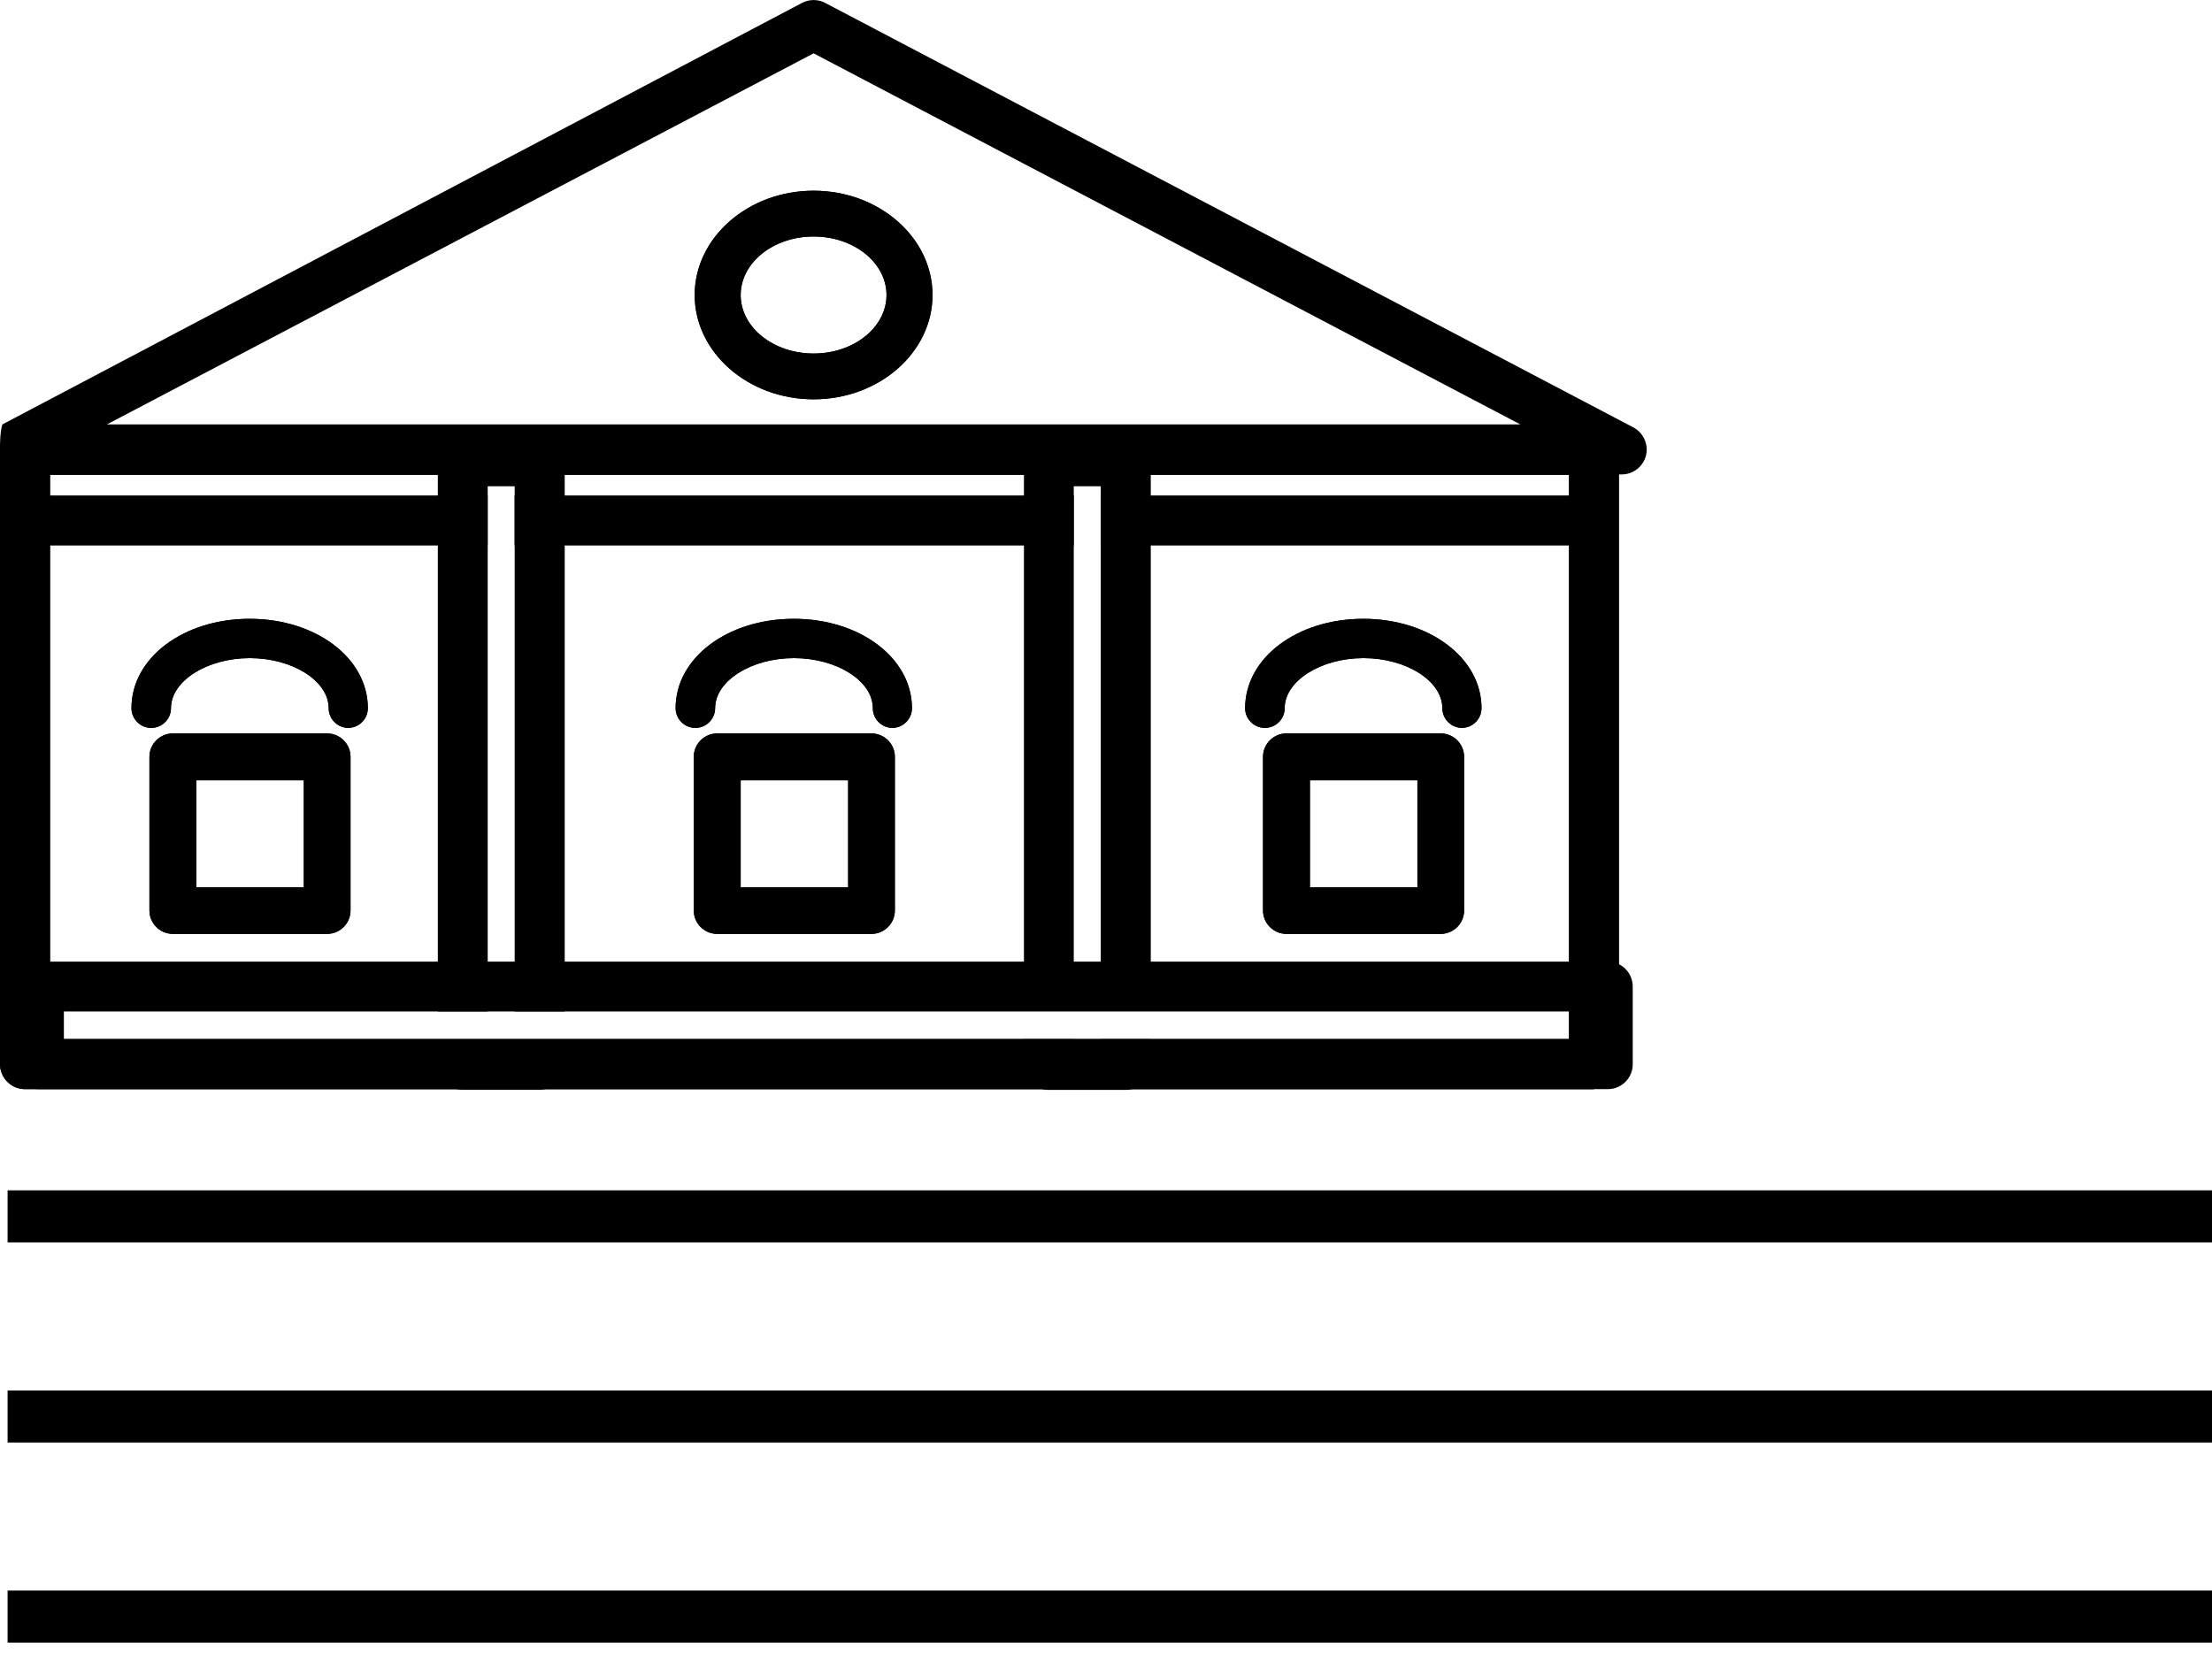 <svg width="58" height="44" viewBox="0 0 58 44" fill="none" xmlns="http://www.w3.org/2000/svg">
<g clip-path="url(#clip0_110_134)">
<path d="M58.005 31.22H0.199V32.585H58.005V31.22Z" fill="black"/>
<path d="M58.001 41.717H0.199V43.082H58.001V41.717Z" fill="black"/>
<path d="M41.794 28.566H0.654C0.295 28.566 0 28.271 0 27.908V11.794C0 11.431 0.295 11.136 0.654 11.136H41.794C42.158 11.136 42.448 11.431 42.448 11.789V27.903C42.448 28.266 42.153 28.557 41.794 28.557V28.566ZM1.312 27.254H41.141V12.453H1.312V27.254Z" fill="black"/>
<path d="M42.158 28.566H1.017C0.654 28.566 0.363 28.271 0.363 27.913V25.874C0.363 25.511 0.659 25.221 1.017 25.221H42.158C42.521 25.221 42.811 25.516 42.811 25.874V27.913C42.811 28.276 42.516 28.566 42.158 28.566ZM1.675 27.254H41.504V26.528H1.675V27.254Z" fill="black"/>
<path d="M58.001 36.469H0.199V37.834H58.001V36.469Z" fill="black"/>
<path d="M41.794 28.566H0.654C0.295 28.566 0 28.271 0 27.908V11.794C0 11.431 0.295 11.136 0.654 11.136H41.794C42.158 11.136 42.448 11.431 42.448 11.789V27.903C42.448 28.266 42.153 28.557 41.794 28.557V28.566ZM1.312 27.254H41.141V12.453H1.312V27.254Z" fill="black"/>
<path d="M42.521 12.443H0.141C-0.034 12.53 -0.034 11.388 0.063 11.131L21.028 0.077C21.217 -0.024 21.449 -0.024 21.638 0.077L42.826 11.209C43.092 11.349 43.228 11.654 43.16 11.944C43.087 12.235 42.826 12.443 42.521 12.443ZM2.804 11.131H39.863L21.333 1.399L2.804 11.131Z" fill="black"/>
<path d="M21.333 10.473C19.614 10.473 18.215 9.243 18.215 7.738C18.215 6.232 19.614 5.002 21.333 5.002C23.052 5.002 24.451 6.232 24.451 7.738C24.451 9.243 23.052 10.473 21.333 10.473ZM21.333 6.203C20.277 6.203 19.421 6.89 19.421 7.738C19.421 8.585 20.277 9.272 21.333 9.272C22.389 9.272 23.245 8.585 23.245 7.738C23.245 6.89 22.389 6.203 21.333 6.203Z" fill="black"/>
<path d="M37.775 24.494H33.732C33.393 24.494 33.117 24.218 33.117 23.88V19.851C33.117 19.512 33.393 19.236 33.732 19.236H37.775C38.114 19.236 38.39 19.512 38.39 19.851V23.88C38.39 24.218 38.114 24.494 37.775 24.494ZM34.347 23.27H37.165V20.466H34.347V23.27Z" fill="black"/>
<path d="M38.338 19.091C38.052 19.091 37.819 18.859 37.819 18.573C37.819 17.861 36.875 17.261 35.752 17.261C34.629 17.261 33.685 17.861 33.685 18.573C33.685 18.859 33.452 19.091 33.166 19.091C32.881 19.091 32.648 18.859 32.648 18.573C32.648 17.256 34.009 16.23 35.747 16.23C37.485 16.23 38.846 17.261 38.846 18.573C38.846 18.859 38.614 19.091 38.328 19.091H38.338Z" fill="black"/>
<path d="M22.849 24.494H18.806C18.467 24.494 18.191 24.218 18.191 23.88V19.851C18.191 19.512 18.467 19.236 18.806 19.236H22.849C23.188 19.236 23.464 19.512 23.464 19.851V23.88C23.464 24.218 23.188 24.494 22.849 24.494ZM19.421 23.27H22.239V20.466H19.421V23.27Z" fill="black"/>
<path d="M23.404 19.091C23.118 19.091 22.886 18.859 22.886 18.573C22.886 17.861 21.942 17.261 20.818 17.261C19.695 17.261 18.751 17.861 18.751 18.573C18.751 18.859 18.519 19.091 18.233 19.091C17.947 19.091 17.715 18.859 17.715 18.573C17.715 17.256 19.075 16.23 20.814 16.23C22.552 16.23 23.912 17.261 23.912 18.573C23.912 18.859 23.68 19.091 23.394 19.091H23.404Z" fill="black"/>
<path d="M8.576 24.494H4.533C4.194 24.494 3.918 24.218 3.918 23.88V19.851C3.918 19.512 4.194 19.236 4.533 19.236H8.576C8.915 19.236 9.191 19.512 9.191 19.851V23.88C9.191 24.218 8.915 24.494 8.576 24.494ZM5.148 23.27H7.966V20.466H5.148V23.27Z" fill="black"/>
<path d="M9.136 19.091C8.851 19.091 8.618 18.859 8.618 18.573C8.618 17.861 7.674 17.261 6.551 17.261C5.428 17.261 4.483 17.861 4.483 18.573C4.483 18.859 4.251 19.091 3.965 19.091C3.68 19.091 3.447 18.859 3.447 18.573C3.447 17.256 4.808 16.23 6.546 16.23C8.284 16.23 9.645 17.261 9.645 18.573C9.645 18.859 9.412 19.091 9.127 19.091H9.136Z" fill="black"/>
<path d="M21.333 10.473C19.614 10.473 18.215 9.243 18.215 7.738C18.215 6.232 19.614 5.002 21.333 5.002C23.052 5.002 24.451 6.232 24.451 7.738C24.451 9.243 23.052 10.473 21.333 10.473ZM21.333 6.203C20.277 6.203 19.421 6.89 19.421 7.738C19.421 8.585 20.277 9.272 21.333 9.272C22.389 9.272 23.245 8.585 23.245 7.738C23.245 6.89 22.389 6.203 21.333 6.203Z" fill="black"/>
<path d="M37.775 24.494H33.732C33.393 24.494 33.117 24.218 33.117 23.88V19.851C33.117 19.512 33.393 19.236 33.732 19.236H37.775C38.114 19.236 38.39 19.512 38.39 19.851V23.88C38.39 24.218 38.114 24.494 37.775 24.494ZM34.347 23.27H37.165V20.466H34.347V23.27Z" fill="black"/>
<path d="M38.338 19.091C38.052 19.091 37.819 18.859 37.819 18.573C37.819 17.861 36.875 17.261 35.752 17.261C34.629 17.261 33.685 17.861 33.685 18.573C33.685 18.859 33.452 19.091 33.166 19.091C32.881 19.091 32.648 18.859 32.648 18.573C32.648 17.256 34.009 16.23 35.747 16.23C37.485 16.23 38.846 17.261 38.846 18.573C38.846 18.859 38.614 19.091 38.328 19.091H38.338Z" fill="black"/>
<path d="M22.849 24.494H18.806C18.467 24.494 18.191 24.218 18.191 23.88V19.851C18.191 19.512 18.467 19.236 18.806 19.236H22.849C23.188 19.236 23.464 19.512 23.464 19.851V23.88C23.464 24.218 23.188 24.494 22.849 24.494ZM19.421 23.27H22.239V20.466H19.421V23.27Z" fill="black"/>
<path d="M23.404 19.091C23.118 19.091 22.886 18.859 22.886 18.573C22.886 17.861 21.942 17.261 20.818 17.261C19.695 17.261 18.751 17.861 18.751 18.573C18.751 18.859 18.519 19.091 18.233 19.091C17.947 19.091 17.715 18.859 17.715 18.573C17.715 17.256 19.075 16.23 20.814 16.23C22.552 16.23 23.912 17.261 23.912 18.573C23.912 18.859 23.68 19.091 23.394 19.091H23.404Z" fill="black"/>
<path d="M8.576 24.494H4.533C4.194 24.494 3.918 24.218 3.918 23.88V19.851C3.918 19.512 4.194 19.236 4.533 19.236H8.576C8.915 19.236 9.191 19.512 9.191 19.851V23.88C9.191 24.218 8.915 24.494 8.576 24.494ZM5.148 23.27H7.966V20.466H5.148V23.27Z" fill="black"/>
<path d="M9.136 19.091C8.851 19.091 8.618 18.859 8.618 18.573C8.618 17.861 7.674 17.261 6.551 17.261C5.428 17.261 4.483 17.861 4.483 18.573C4.483 18.859 4.251 19.091 3.965 19.091C3.68 19.091 3.447 18.859 3.447 18.573C3.447 17.256 4.808 16.23 6.546 16.23C8.284 16.23 9.645 17.261 9.645 18.573C9.645 18.859 9.412 19.091 9.127 19.091H9.136Z" fill="black"/>
<path d="M13.494 27.273H11.475V27.927C11.475 28.29 11.77 28.581 12.128 28.581H14.147C14.51 28.581 14.801 28.285 14.801 27.927V27.273H13.489H13.494Z" fill="black"/>
<path d="M12.788 26.529V12.754H13.495V26.529H14.807V12.095C14.807 11.732 14.511 11.441 14.153 11.441H12.134C11.771 11.441 11.48 11.737 11.48 12.095V26.529H12.793H12.788Z" fill="black"/>
<path d="M28.155 26.48V12.754H28.862V26.48H30.174V12.095C30.174 11.732 29.879 11.441 29.52 11.441H27.501C27.138 11.441 26.848 11.737 26.848 12.095V26.48H28.16H28.155Z" fill="black"/>
<path d="M28.863 27.255V27.274H28.156V27.255H26.844V27.933C26.844 28.296 27.139 28.586 27.497 28.586H29.516C29.88 28.586 30.17 28.291 30.17 27.933V27.255H28.858H28.863Z" fill="black"/>
<path d="M12.787 12.995H0.828V14.307H12.787V12.995Z" fill="black"/>
<path d="M28.155 12.995H13.494V14.307H28.155V12.995Z" fill="black"/>
<path d="M41.936 12.995H28.863V14.307H41.936V12.995Z" fill="black"/>
</g>
<defs>
<clipPath id="clip0_110_134">
<rect width="58" height="43.082" fill="white"/>
</clipPath>
</defs>
</svg>

